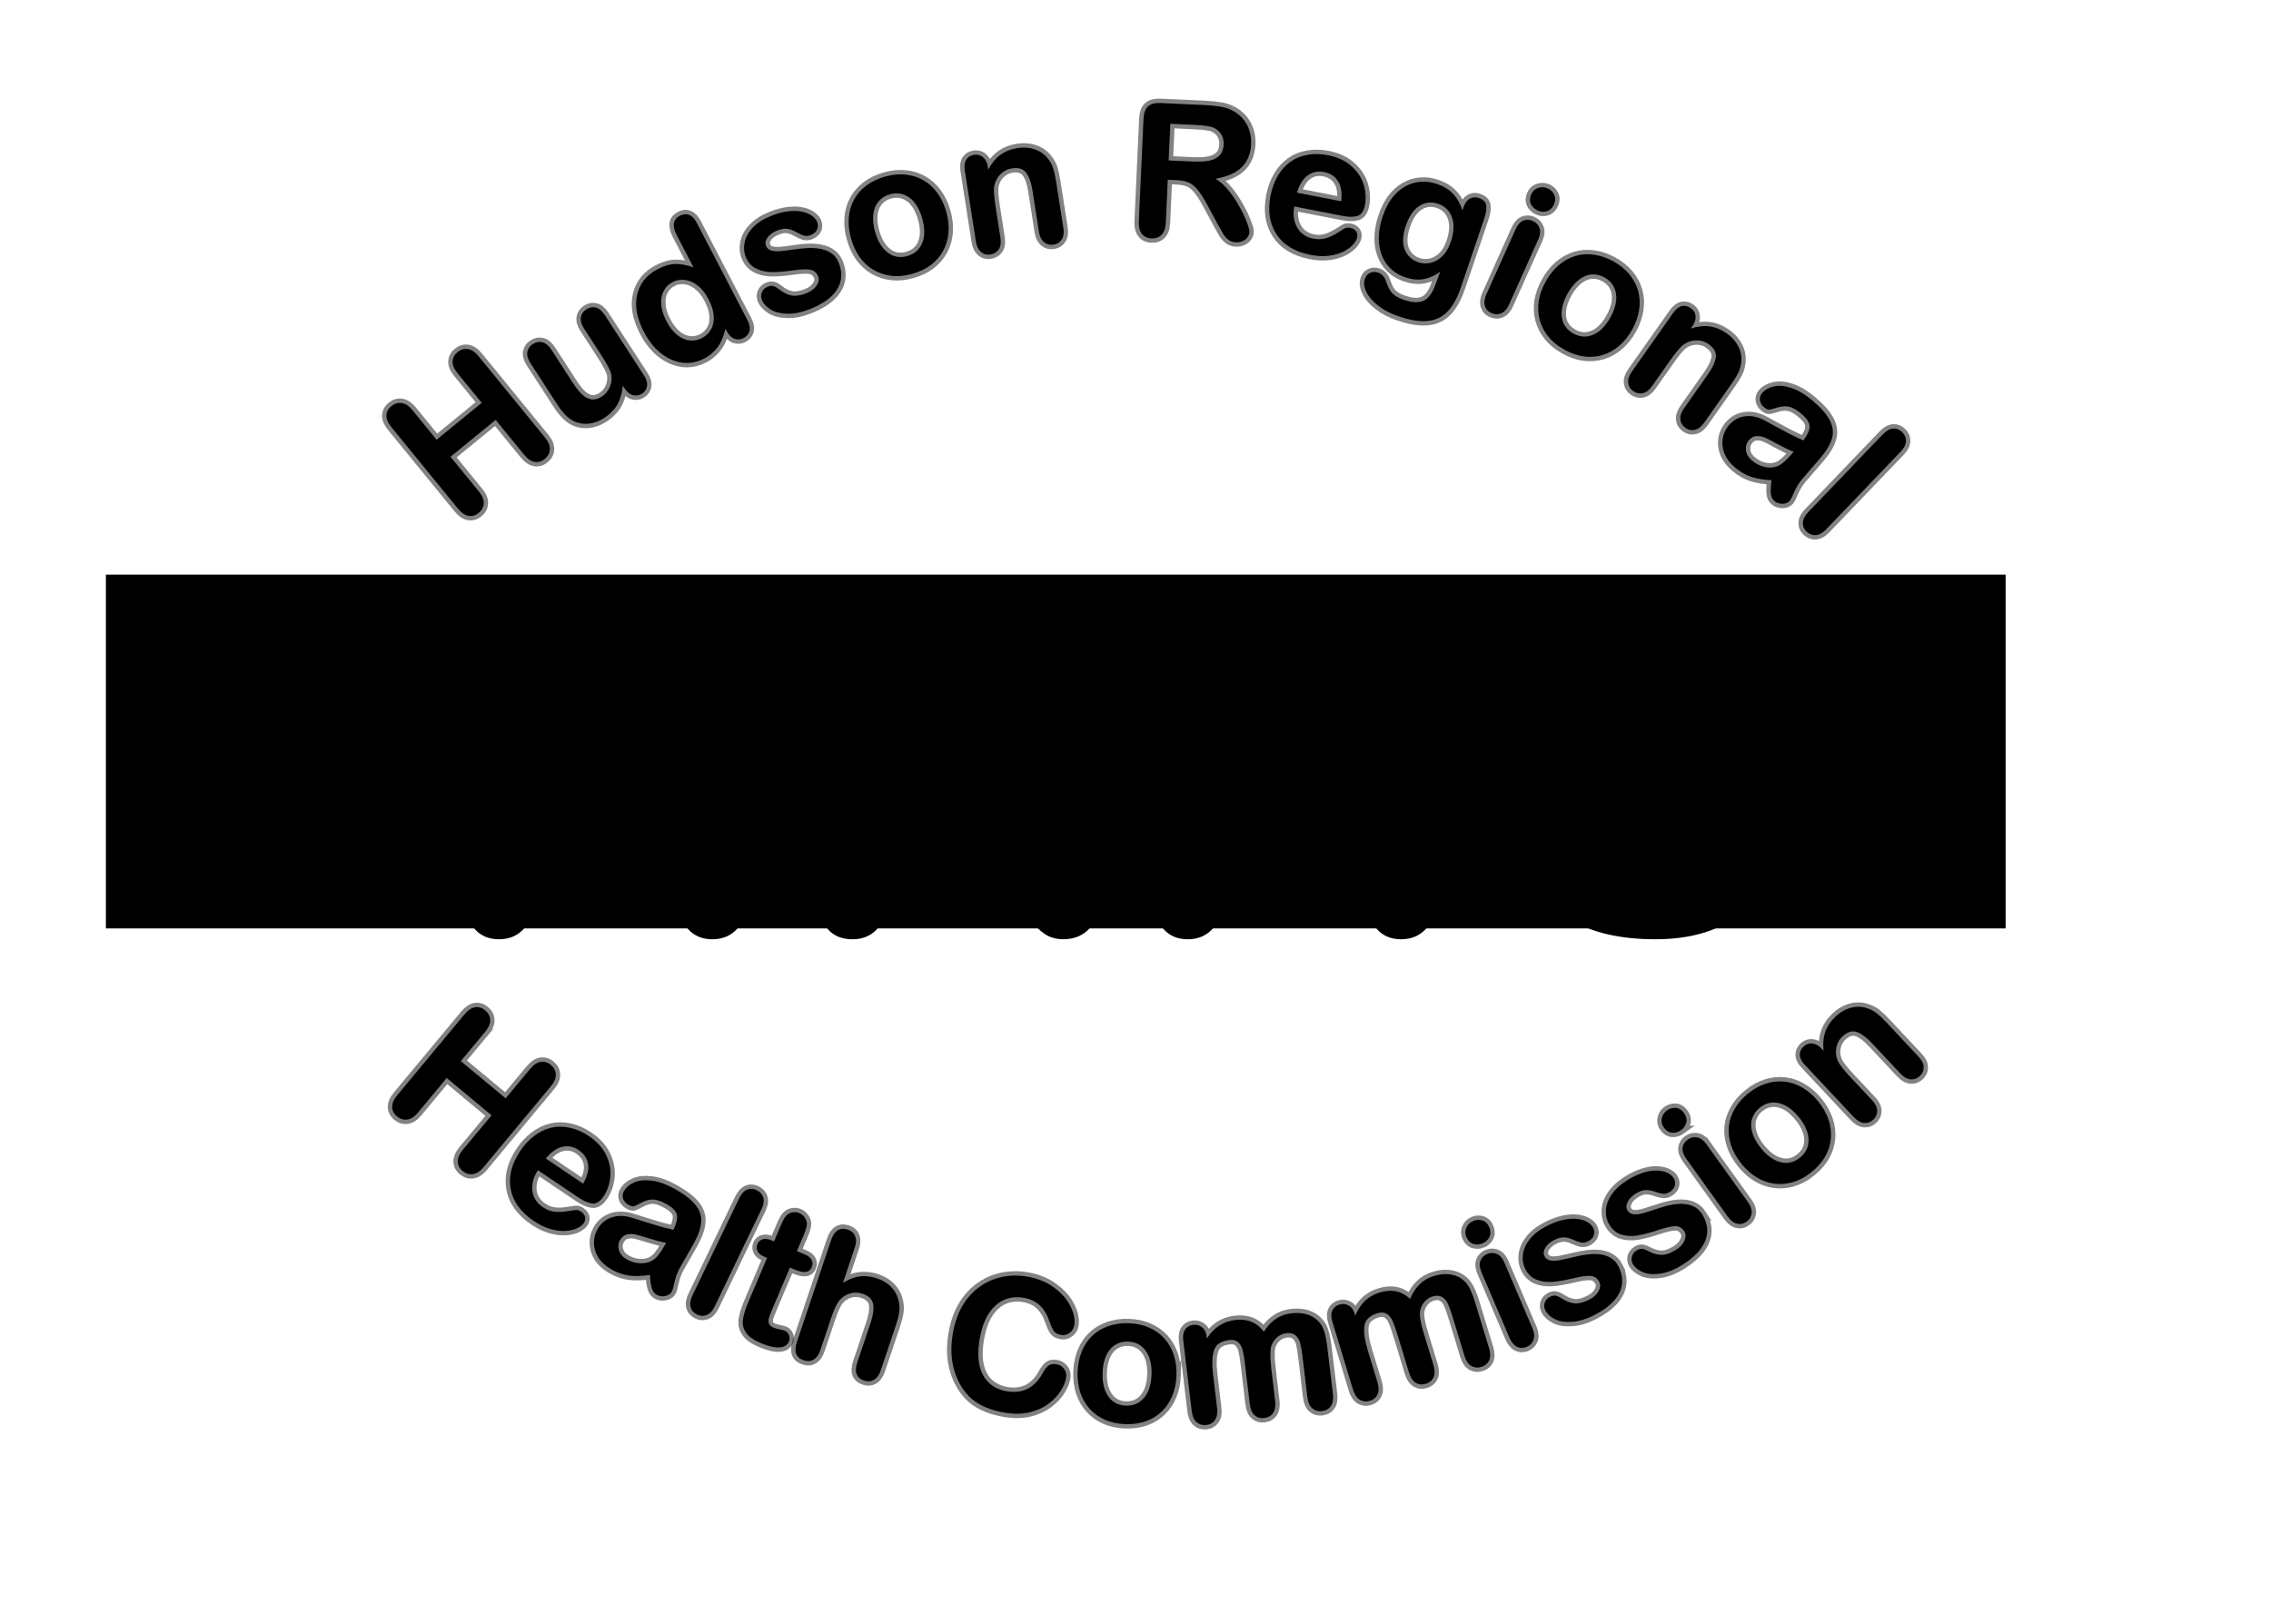 <?xml version="1.0" encoding="UTF-8" standalone="no"?>
<!-- Created with Inkscape (http://www.inkscape.org/) -->

<svg
   xmlns:dc="http://purl.org/dc/elements/1.1/"
   xmlns:cc="http://creativecommons.org/ns#"
   xmlns:rdf="http://www.w3.org/1999/02/22-rdf-syntax-ns#"
   xmlns:svg="http://www.w3.org/2000/svg"
   xmlns="http://www.w3.org/2000/svg"
   xmlns:sodipodi="http://sodipodi.sourceforge.net/DTD/sodipodi-0.dtd"
   xmlns:inkscape="http://www.inkscape.org/namespaces/inkscape"
   version="1.1"
   id="svg815"
   width="260"
   height="186"
   viewBox="0 0 260 186"
   sodipodi:docname="HRHC_Logo.svg"
   inkscape:version="0.92.4 (5da689c313, 2019-01-14)"
   inkscape:export-filename="C:\Users\mmayo\Desktop\hrhc_logo.png"
   inkscape:export-xdpi="96"
   inkscape:export-ydpi="96">
  <defs
     id="defs819" />
  <sodipodi:namedview
     pagecolor="#ffffff"
     bordercolor="#666666"
     borderopacity="1"
     objecttolerance="10"
     gridtolerance="10"
     guidetolerance="10"
     inkscape:pageopacity="0"
     inkscape:pageshadow="2"
     inkscape:window-width="2968"
     inkscape:window-height="1403"
     id="namedview817"
     showgrid="false"
     inkscape:zoom="2.2167733"
     inkscape:cx="156.36501"
     inkscape:cy="92.698203"
     inkscape:window-x="6051"
     inkscape:window-y="397"
     inkscape:window-maximized="0"
     inkscape:current-layer="svg815" />
  <g
     aria-label="Hudson Regional"
     transform="translate(2.514,0.591)"
     style="font-style:normal;font-weight:normal;font-size:40px;line-height:125%;font-family:sans-serif;letter-spacing:0px;word-spacing:0px;fill:#2680c2;fill-opacity:1;stroke:#2680c2;stroke-width:1.002;stroke-linecap:butt;stroke-linejoin:miter;stroke-miterlimit:4;stroke-dasharray:none;stroke-opacity:1"
     id="text5250">
    <path
       d="m 44.7,46.371 2.768,3.388 5.171,-4.224 -2.768,-3.388 q -0.593,-0.726 -0.567,-1.353 0.034,-0.633 0.567,-1.068 0.541,-0.441 1.168,-0.349 0.629,0.078 1.228,0.812 l 7.611,9.318 q 0.6,0.734 0.557,1.374 -0.042,0.64 -0.575,1.075 -0.541,0.441 -1.16,0.342 -0.626,-0.108 -1.219,-0.834 l -3.249,-3.977 -5.171,4.224 3.249,3.977 q 0.6,0.734 0.557,1.374 -0.042,0.64 -0.575,1.075 -0.541,0.441 -1.16,0.342 -0.626,-0.108 -1.219,-0.834 l -7.611,-9.318 q -0.593,-0.726 -0.575,-1.346 0.026,-0.627 0.575,-1.075 0.541,-0.441 1.168,-0.349 0.629,0.078 1.228,0.812 z"
       style="font-style:normal;font-variant:normal;font-weight:normal;font-stretch:normal;font-size:21.333px;font-family:'Arial Rounded MT Bold';-inkscape-font-specification:'Arial Rounded MT Bold, ';fill:#000000;fill-opacity:1;stroke:#000000;stroke-width:1.002;stroke-miterlimit:4;stroke-dasharray:none;stroke-opacity:0.49"
       id="path6095" />
    <path
       d="m 68.985,43.867 -0.198,-0.306 q -0.077,0.82 -0.311,1.493 -0.234,0.673 -0.68,1.211 -0.44,0.546 -1.157,1.011 -0.865,0.561 -1.788,0.65 -0.914,0.084 -1.698,-0.302 -0.939,-0.471 -1.862,-1.896 l -3.065,-4.729 q -0.465,-0.717 -0.368,-1.276 0.091,-0.568 0.624,-0.914 0.542,-0.351 1.106,-0.208 0.564,0.143 1.023,0.851 l 2.476,3.82 q 0.538,0.83 1.046,1.308 0.502,0.469 1.071,0.56 0.571,0.077 1.192,-0.326 0.603,-0.391 0.904,-1.095 0.301,-0.704 0.172,-1.44 -0.128,-0.637 -1.238,-2.35 L 64.352,37.027 q -0.459,-0.708 -0.359,-1.282 0.1,-0.574 0.633,-0.919 0.533,-0.346 1.089,-0.197 0.55,0.14 1.015,0.857 l 4.482,6.914 q 0.442,0.682 0.348,1.227 -0.085,0.539 -0.574,0.857 -0.489,0.317 -1.04,0.177 -0.547,-0.154 -0.961,-0.792 z"
       style="font-style:normal;font-variant:normal;font-weight:normal;font-stretch:normal;font-size:21.333px;font-family:'Arial Rounded MT Bold';-inkscape-font-specification:'Arial Rounded MT Bold, ';fill:#000000;fill-opacity:1;stroke:#000000;stroke-width:1.002;stroke-miterlimit:4;stroke-dasharray:none;stroke-opacity:0.49"
       id="path6097" />
    <path
       d="m 80.672,37.298 -0.13,-0.249 q -0.205,0.847 -0.512,1.476 -0.302,0.615 -0.788,1.103 -0.472,0.492 -1.155,0.848 -0.905,0.471 -1.879,0.497 -0.969,0.011 -1.903,-0.407 -0.934,-0.418 -1.73,-1.225 -0.787,-0.812 -1.369,-1.93 -1.232,-2.365 -0.765,-4.288 0.467,-1.923 2.352,-2.904 1.09,-0.568 2.036,-0.579 0.941,-0.02 2.056,0.386 l -1.939,-3.723 q -0.404,-0.776 -0.306,-1.332 0.107,-0.561 0.68,-0.859 0.573,-0.298 1.07,-0.087 0.502,0.197 0.872,0.908 l 5.792,11.124 q 0.375,0.721 0.23,1.254 -0.145,0.534 -0.672,0.808 -0.517,0.269 -1.052,0.078 -0.53,-0.206 -0.891,-0.899 z m -6.891,-1.121 q 0.534,1.026 1.223,1.583 0.699,0.552 1.445,0.633 0.742,0.072 1.398,-0.27 0.665,-0.346 1.032,-0.972 0.372,-0.64 0.324,-1.52 -0.043,-0.894 -0.601,-1.966 -0.524,-1.007 -1.232,-1.555 -0.703,-0.562 -1.464,-0.647 -0.756,-0.099 -1.422,0.247 -0.693,0.361 -1.031,1.042 -0.343,0.672 -0.263,1.57 0.084,0.884 0.59,1.854 z"
       style="font-style:normal;font-variant:normal;font-weight:normal;font-stretch:normal;font-size:21.333px;font-family:'Arial Rounded MT Bold';-inkscape-font-specification:'Arial Rounded MT Bold, ';fill:#000000;fill-opacity:1;stroke:#000000;stroke-width:1.002;stroke-miterlimit:4;stroke-dasharray:none;stroke-opacity:0.49"
       id="path6099" />
    <path
       d="m 93.503,29.473 q 0.44,1.092 0.223,2.089 -0.22,0.987 -1.101,1.813 -0.874,0.812 -2.363,1.411 -1.42,0.572 -2.61,0.545 -1.19,-0.026 -1.933,-0.479 -0.748,-0.463 -1.012,-1.12 -0.175,-0.435 0.01,-0.869 0.185,-0.434 0.658,-0.624 0.416,-0.167 0.719,-0.054 0.304,0.113 0.655,0.399 0.69,0.542 1.39,0.664 0.71,0.118 1.686,-0.274 0.792,-0.319 1.155,-0.869 0.368,-0.564 0.185,-1.018 -0.28,-0.696 -0.94,-0.801 -0.65,-0.109 -1.975,0.087 -1.499,0.21 -2.506,0.189 -1.002,-0.035 -1.759,-0.437 -0.757,-0.403 -1.115,-1.292 -0.319,-0.792 -0.129,-1.688 0.19,-0.896 0.94,-1.681 0.757,-0.799 2.061,-1.324 1.024,-0.412 1.922,-0.526 0.907,-0.118 1.592,0.022 0.695,0.136 1.15,0.458 0.465,0.318 0.632,0.734 0.183,0.454 -0.01,0.869 -0.183,0.41 -0.743,0.636 -0.406,0.163 -0.789,0.048 -0.374,-0.119 -0.927,-0.435 -0.455,-0.266 -0.954,-0.335 -0.499,-0.069 -1.195,0.212 -0.715,0.288 -1.064,0.788 -0.353,0.49 -0.17,0.944 0.167,0.416 0.624,0.546 0.453,0.121 1.112,0.058 0.659,-0.063 1.795,-0.228 1.348,-0.194 2.288,-0.09 0.95,0.1 1.576,0.511 0.631,0.397 0.923,1.122 z"
       style="font-style:normal;font-variant:normal;font-weight:normal;font-stretch:normal;font-size:21.333px;font-family:'Arial Rounded MT Bold';-inkscape-font-specification:'Arial Rounded MT Bold, ';fill:#000000;fill-opacity:1;stroke:#000000;stroke-width:1.002;stroke-miterlimit:4;stroke-dasharray:none;stroke-opacity:0.49"
       id="path6101" />
    <path
       d="m 105.817,23.647 q 0.348,1.222 0.261,2.363 -0.087,1.14 -0.597,2.087 -0.51,0.947 -1.398,1.633 -0.891,0.676 -2.143,1.032 -1.242,0.354 -2.348,0.235 -1.106,-0.118 -2.048,-0.652 -0.935,-0.546 -1.604,-1.45 -0.662,-0.916 -1.012,-2.149 -0.354,-1.242 -0.267,-2.383 0.087,-1.14 0.59,-2.074 0.503,-0.934 1.404,-1.613 0.898,-0.689 2.12,-1.037 1.242,-0.354 2.368,-0.241 1.126,0.113 2.058,0.649 0.932,0.536 1.594,1.453 0.672,0.914 1.022,2.146 z m -2.745,0.781 q -0.476,-1.673 -1.483,-2.394 -0.997,-0.724 -2.239,-0.37 -0.802,0.228 -1.293,0.823 -0.494,0.585 -0.594,1.49 -0.1,0.906 0.208,1.988 0.305,1.072 0.854,1.782 0.559,0.707 1.282,0.967 0.731,0.247 1.552,0.013 1.242,-0.354 1.709,-1.493 0.473,-1.153 0.003,-2.806 z"
       style="font-style:normal;font-variant:normal;font-weight:normal;font-stretch:normal;font-size:21.333px;font-family:'Arial Rounded MT Bold';-inkscape-font-specification:'Arial Rounded MT Bold, ';fill:#000000;fill-opacity:1;stroke:#000000;stroke-width:1.002;stroke-miterlimit:4;stroke-dasharray:none;stroke-opacity:0.49"
       id="path6103" />
    <path
       d="m 110.572,18.489 0.053,0.34 q 0.588,-1.094 1.392,-1.683 0.813,-0.602 1.955,-0.78 1.111,-0.174 2.062,0.173 0.95,0.347 1.521,1.164 0.358,0.471 0.534,1.055 0.176,0.584 0.321,1.51 l 0.818,5.228 q 0.132,0.844 -0.191,1.337 -0.313,0.492 -0.931,0.588 -0.628,0.098 -1.088,-0.283 -0.46,-0.381 -0.589,-1.205 l -0.733,-4.683 q -0.217,-1.389 -0.723,-2.059 -0.497,-0.681 -1.649,-0.501 -0.751,0.118 -1.298,0.667 -0.548,0.539 -0.714,1.366 -0.108,0.66 0.161,2.379 l 0.551,3.52 q 0.134,0.854 -0.2,1.349 -0.325,0.483 -0.953,0.581 -0.607,0.095 -1.068,-0.286 -0.46,-0.381 -0.589,-1.205 l -1.27,-8.12 q -0.126,-0.803 0.163,-1.249 0.287,-0.456 0.894,-0.551 0.37,-0.058 0.696,0.07 0.326,0.128 0.556,0.451 0.24,0.321 0.319,0.825 z"
       style="font-style:normal;font-variant:normal;font-weight:normal;font-stretch:normal;font-size:21.333px;font-family:'Arial Rounded MT Bold';-inkscape-font-specification:'Arial Rounded MT Bold, ';fill:#000000;fill-opacity:1;stroke:#000000;stroke-width:1.002;stroke-miterlimit:4;stroke-dasharray:none;stroke-opacity:0.49"
       id="path6105" />
    <path
       d="m 132.263,20.042 -1.082,-0.049 -0.224,4.901 q -0.044,0.968 -0.492,1.406 -0.448,0.438 -1.134,0.407 -0.739,-0.034 -1.123,-0.531 -0.384,-0.497 -0.342,-1.423 l 0.537,-11.738 q 0.046,-0.999 0.514,-1.426 0.468,-0.427 1.467,-0.381 l 5.026,0.23 q 1.041,0.048 1.775,0.175 0.735,0.117 1.316,0.415 0.704,0.335 1.23,0.922 0.526,0.587 0.772,1.349 0.258,0.752 0.22,1.585 -0.078,1.707 -1.092,2.682 -1.004,0.976 -2.98,1.313 0.802,0.475 1.512,1.362 0.71,0.888 1.249,1.882 0.549,0.984 0.836,1.78 0.298,0.785 0.284,1.077 -0.014,0.302 -0.225,0.594 -0.201,0.283 -0.541,0.434 -0.341,0.162 -0.778,0.142 -0.52,-0.024 -0.863,-0.29 -0.343,-0.256 -0.586,-0.642 -0.233,-0.386 -0.636,-1.134 l -1.144,-2.117 q -0.614,-1.165 -1.118,-1.782 -0.493,-0.617 -1.024,-0.86 -0.531,-0.243 -1.353,-0.281 z m 2.062,-6.329 -2.851,-0.13 -0.192,4.194 2.768,0.127 q 1.113,0.051 1.882,-0.102 0.769,-0.163 1.185,-0.603 0.427,-0.45 0.464,-1.261 0.029,-0.635 -0.272,-1.128 -0.3,-0.504 -0.862,-0.769 -0.531,-0.254 -2.123,-0.326 z"
       style="font-style:normal;font-variant:normal;font-weight:normal;font-stretch:normal;font-size:21.333px;font-family:'Arial Rounded MT Bold';-inkscape-font-specification:'Arial Rounded MT Bold, ';fill:#000000;fill-opacity:1;stroke:#000000;stroke-width:1.002;stroke-miterlimit:4;stroke-dasharray:none;stroke-opacity:0.49"
       id="path6107" />
    <path
       d="m 151.124,24.117 -5.459,-1.068 q -0.176,0.953 0.05,1.751 0.236,0.8 0.778,1.288 0.552,0.49 1.298,0.636 0.501,0.098 0.932,0.066 0.443,-0.041 0.88,-0.21 0.438,-0.18 0.822,-0.402 0.383,-0.222 1,-0.611 0.251,-0.142 0.649,-0.064 0.429,0.084 0.649,0.371 0.22,0.287 0.136,0.716 -0.074,0.378 -0.47,0.831 -0.394,0.443 -1.09,0.795 -0.683,0.344 -1.653,0.473 -0.96,0.131 -2.135,-0.099 -2.689,-0.526 -3.881,-2.351 -1.193,-1.825 -0.679,-4.453 0.242,-1.237 0.816,-2.218 0.576,-0.991 1.429,-1.61 0.853,-0.619 1.964,-0.815 1.113,-0.207 2.37,0.039 1.636,0.32 2.665,1.243 1.042,0.915 1.41,2.123 0.369,1.208 0.147,2.343 -0.206,1.053 -0.871,1.252 -0.663,0.189 -1.757,-0.025 z m -5.149,-2.652 5.06,0.99 q 0.178,-1.451 -0.359,-2.289 -0.525,-0.846 -1.618,-1.06 -1.043,-0.204 -1.859,0.39 -0.804,0.586 -1.224,1.968 z"
       style="font-style:normal;font-variant:normal;font-weight:normal;font-stretch:normal;font-size:21.333px;font-family:'Arial Rounded MT Bold';-inkscape-font-specification:'Arial Rounded MT Bold, ';fill:#000000;fill-opacity:1;stroke:#000000;stroke-width:1.002;stroke-miterlimit:4;stroke-dasharray:none;stroke-opacity:0.49"
       id="path6109" />
    <path
       d="m 167.396,24.486 -2.652,7.823 q -0.455,1.342 -1.069,2.211 -0.614,0.87 -1.459,1.287 -0.845,0.417 -1.975,0.375 -1.12,-0.039 -2.639,-0.554 -1.391,-0.472 -2.352,-1.238 -0.965,-0.756 -1.346,-1.578 -0.385,-0.812 -0.164,-1.463 0.167,-0.493 0.61,-0.695 0.439,-0.192 0.913,-0.032 0.592,0.201 0.859,0.874 0.127,0.34 0.263,0.683 0.143,0.356 0.356,0.638 0.219,0.294 0.584,0.517 0.361,0.232 0.874,0.406 1.046,0.355 1.718,0.253 0.679,-0.089 1.083,-0.535 0.414,-0.443 0.658,-1.031 0.24,-0.579 0.708,-1.894 -0.916,0.657 -1.889,0.834 -0.963,0.18 -2.087,-0.202 -1.352,-0.458 -2.133,-1.493 -0.772,-1.032 -0.893,-2.459 -0.121,-1.427 0.431,-3.055 0.411,-1.213 1.068,-2.08 0.667,-0.863 1.506,-1.326 0.839,-0.463 1.752,-0.528 0.916,-0.074 1.873,0.25 1.144,0.388 1.832,1.116 0.691,0.718 1.094,1.9 l 0.124,-0.365 q 0.237,-0.7 0.713,-0.968 0.476,-0.268 1.018,-0.084 0.779,0.264 0.862,0.864 0.086,0.59 -0.239,1.547 z m -8.961,0.767 q -0.555,1.638 -0.129,2.717 0.436,1.083 1.57,1.467 0.671,0.227 1.383,0.073 0.726,-0.161 1.345,-0.754 0.622,-0.603 0.974,-1.639 0.559,-1.647 0.14,-2.812 -0.409,-1.162 -1.593,-1.563 -1.154,-0.391 -2.152,0.249 -0.988,0.644 -1.537,2.262 z"
       style="font-style:normal;font-variant:normal;font-weight:normal;font-stretch:normal;font-size:21.333px;font-family:'Arial Rounded MT Bold';-inkscape-font-specification:'Arial Rounded MT Bold, ';fill:#000000;fill-opacity:1;stroke:#000000;stroke-width:1.002;stroke-miterlimit:4;stroke-dasharray:none;stroke-opacity:0.49"
       id="path6111" />
    <path
       d="m 173.62,26.77 -3.362,7.5 q -0.349,0.779 -0.899,1.012 -0.55,0.233 -1.12,-0.023 -0.57,-0.256 -0.748,-0.826 -0.168,-0.566 0.172,-1.327 l 3.328,-7.424 q 0.345,-0.77 0.872,-1.002 0.536,-0.228 1.106,0.028 0.57,0.256 0.766,0.812 0.196,0.556 -0.115,1.25 z m -0.082,-3.256 q -0.542,-0.243 -0.782,-0.75 -0.231,-0.503 0.042,-1.111 0.247,-0.551 0.795,-0.728 0.561,-0.182 1.084,0.052 0.504,0.226 0.749,0.724 0.245,0.498 -0.032,1.116 -0.268,0.599 -0.802,0.771 -0.529,0.162 -1.052,-0.072 z"
       style="font-style:normal;font-variant:normal;font-weight:normal;font-stretch:normal;font-size:21.333px;font-family:'Arial Rounded MT Bold';-inkscape-font-specification:'Arial Rounded MT Bold, ';fill:#000000;fill-opacity:1;stroke:#000000;stroke-width:1.002;stroke-miterlimit:4;stroke-dasharray:none;stroke-opacity:0.49"
       id="path6113" />
    <path
       d="m 184.348,37.145 q -0.617,1.111 -1.484,1.857 -0.867,0.746 -1.897,1.056 -1.03,0.31 -2.143,0.168 -1.108,-0.151 -2.246,-0.783 -1.129,-0.627 -1.828,-1.492 -0.699,-0.865 -0.99,-1.908 -0.276,-1.047 -0.112,-2.159 0.179,-1.116 0.801,-2.236 0.627,-1.129 1.494,-1.875 0.867,-0.746 1.883,-1.052 1.016,-0.306 2.133,-0.15 1.122,0.147 2.233,0.763 1.129,0.627 1.847,1.502 0.717,0.875 0.999,1.913 0.281,1.038 0.103,2.154 -0.17,1.121 -0.792,2.241 z m -2.495,-1.386 q 0.845,-1.521 0.641,-2.742 -0.194,-1.216 -1.324,-1.843 -0.729,-0.405 -1.496,-0.331 -0.763,0.065 -1.473,0.636 -0.71,0.571 -1.256,1.554 -0.541,0.974 -0.654,1.865 -0.104,0.895 0.225,1.59 0.343,0.691 1.09,1.106 1.129,0.627 2.264,0.149 1.149,-0.482 1.984,-1.984 z"
       style="font-style:normal;font-variant:normal;font-weight:normal;font-stretch:normal;font-size:21.333px;font-family:'Arial Rounded MT Bold';-inkscape-font-specification:'Arial Rounded MT Bold, ';fill:#000000;fill-opacity:1;stroke:#000000;stroke-width:1.002;stroke-miterlimit:4;stroke-dasharray:none;stroke-opacity:0.49"
       id="path6115" />
    <path
       d="m 191.245,36.744 -0.198,0.281 q 1.183,-0.377 2.171,-0.242 1.002,0.133 1.948,0.798 0.92,0.648 1.362,1.558 0.442,0.91 0.284,1.894 -0.07,0.588 -0.35,1.13 -0.28,0.542 -0.819,1.308 l -3.047,4.327 q -0.492,0.698 -1.067,0.828 -0.567,0.136 -1.078,-0.224 -0.52,-0.366 -0.585,-0.96 -0.066,-0.594 0.414,-1.275 l 2.729,-3.875 q 0.81,-1.15 0.912,-1.982 0.117,-0.835 -0.837,-1.507 -0.622,-0.438 -1.397,-0.423 -0.769,0.006 -1.463,0.486 -0.536,0.4 -1.538,1.822 l -2.051,2.913 q -0.498,0.707 -1.082,0.831 -0.57,0.121 -1.089,-0.245 -0.502,-0.354 -0.568,-0.948 -0.066,-0.594 0.414,-1.275 l 4.732,-6.72 q 0.468,-0.664 0.985,-0.784 0.523,-0.128 1.026,0.226 0.307,0.216 0.452,0.535 0.145,0.319 0.086,0.71 -0.051,0.398 -0.344,0.815 z"
       style="font-style:normal;font-variant:normal;font-weight:normal;font-stretch:normal;font-size:21.333px;font-family:'Arial Rounded MT Bold';-inkscape-font-specification:'Arial Rounded MT Bold, ';fill:#000000;fill-opacity:1;stroke:#000000;stroke-width:1.002;stroke-miterlimit:4;stroke-dasharray:none;stroke-opacity:0.49"
       id="path6117" />
    <path
       d="m 200.309,54.395 q -1.305,-0.058 -2.306,-0.377 -0.986,-0.32 -1.898,-1.097 -0.833,-0.709 -1.19,-1.575 -0.343,-0.867 -0.204,-1.72 0.139,-0.853 0.699,-1.512 0.756,-0.888 1.853,-1.035 1.097,-0.147 2.262,0.476 0.247,0.128 1.205,0.657 0.959,0.529 1.652,0.887 0.708,0.357 1.559,0.74 0.69,-0.89 0.718,-1.55 0.043,-0.661 -0.916,-1.478 -0.825,-0.702 -1.441,-0.83 -0.608,-0.121 -1.301,0.082 -0.685,0.21 -0.94,0.253 -0.241,0.041 -0.645,-0.303 -0.365,-0.311 -0.439,-0.77 -0.059,-0.461 0.252,-0.826 0.486,-0.571 1.35,-0.766 0.864,-0.195 2.017,0.186 1.154,0.381 2.43,1.468 1.427,1.216 1.954,2.252 0.533,1.029 0.245,2.042 -0.28,1.02 -1.307,2.225 -0.648,0.761 -1.109,1.286 -0.453,0.531 -1.014,1.175 -0.52,0.611 -0.889,1.446 -0.354,0.834 -0.517,1.024 -0.284,0.333 -0.837,0.34 -0.539,0.006 -0.935,-0.331 -0.333,-0.284 -0.395,-0.87 -0.055,-0.594 0.087,-1.5 z m 2.525,-3.254 q -0.624,-0.231 -1.705,-0.809 -1.066,-0.58 -1.496,-0.782 -0.423,-0.21 -0.97,-0.21 -0.54,-0.009 -0.945,0.467 -0.419,0.492 -0.343,1.158 0.082,0.658 0.685,1.172 0.642,0.547 1.418,0.729 0.79,0.181 1.422,-0.047 0.712,-0.242 1.671,-1.368 z"
       style="font-style:normal;font-variant:normal;font-weight:normal;font-stretch:normal;font-size:21.333px;font-family:'Arial Rounded MT Bold';-inkscape-font-specification:'Arial Rounded MT Bold, ';fill:#000000;fill-opacity:1;stroke:#000000;stroke-width:1.002;stroke-miterlimit:4;stroke-dasharray:none;stroke-opacity:0.49"
       id="path6119" />
    <path
       d="m 204.497,58.057 8.536,-8.902 q 0.591,-0.617 1.165,-0.673 0.581,-0.049 1.047,0.398 0.466,0.447 0.449,1.037 -0.01,0.582 -0.608,1.206 l -8.536,8.902 q -0.598,0.624 -1.194,0.659 -0.581,0.034 -1.04,-0.406 -0.451,-0.433 -0.427,-1.03 0.032,-0.59 0.609,-1.192 z"
       style="font-style:normal;font-variant:normal;font-weight:normal;font-stretch:normal;font-size:21.333px;font-family:'Arial Rounded MT Bold';-inkscape-font-specification:'Arial Rounded MT Bold, ';fill:#000000;fill-opacity:1;stroke:#000000;stroke-width:1.002;stroke-miterlimit:4;stroke-dasharray:none;stroke-opacity:0.49"
       id="path6121" />
  </g>
  <path
     style="fill:none;fill-rule:evenodd;stroke:#000000;stroke-width:1.002;stroke-linecap:butt;stroke-linejoin:miter;stroke-opacity:1;stroke-miterlimit:4;stroke-dasharray:none;opacity:0"
     d="m 49.827,60.176 c 0,0 77.032,-76.736 156.429,1.626"
     id="path5255"
     inkscape:connector-curvature="0" />
  <g
     aria-label="Health Commission"
     transform="translate(1.331,-1.626)"
     style="font-style:normal;font-weight:normal;font-size:40px;line-height:125%;font-family:sans-serif;letter-spacing:0px;word-spacing:0px;fill:#000000;fill-opacity:1;stroke:none;stroke-width:1px;stroke-linecap:butt;stroke-linejoin:miter;stroke-opacity:1"
     id="text5277">
    <path
       d="m 54.223,119.758 -2.797,3.364 5.134,4.269 2.797,-3.364 q 0.599,-0.721 1.219,-0.815 0.628,-0.087 1.157,0.352 0.537,0.446 0.565,1.08 0.043,0.632 -0.563,1.361 l -7.692,9.251 q -0.606,0.729 -1.242,0.81 -0.636,0.081 -1.165,-0.359 -0.537,-0.446 -0.557,-1.073 -0.014,-0.635 0.585,-1.356 l 3.283,-3.949 -5.134,-4.269 -3.283,3.949 q -0.606,0.729 -1.242,0.81 -0.636,0.081 -1.165,-0.359 -0.537,-0.446 -0.557,-1.073 -0.014,-0.635 0.585,-1.356 l 7.692,-9.251 q 0.599,-0.721 1.211,-0.822 0.62,-0.094 1.165,0.359 0.537,0.446 0.565,1.08 0.043,0.632 -0.563,1.361 z"
       style="font-style:normal;font-variant:normal;font-weight:normal;font-stretch:normal;font-size:21.333px;font-family:'Arial Rounded MT Bold';-inkscape-font-specification:'Arial Rounded MT Bold, ';fill:#000000;fill-opacity:1;stroke:#000000;stroke-opacity:0.49"
       id="path6053" />
    <path
       d="m 64.864,138.724 -4.613,-3.109 q -0.533,0.809 -0.635,1.632 -0.094,0.829 0.215,1.489 0.317,0.666 0.948,1.091 0.423,0.285 0.833,0.423 0.424,0.135 0.892,0.149 0.474,0.005 0.913,-0.05 0.439,-0.056 1.159,-0.173 0.286,-0.033 0.623,0.194 0.363,0.245 0.453,0.595 0.091,0.35 -0.154,0.713 -0.215,0.32 -0.757,0.583 -0.536,0.254 -1.313,0.308 -0.763,0.051 -1.706,-0.208 -0.935,-0.253 -1.928,-0.923 -2.272,-1.531 -2.659,-3.677 -0.388,-2.146 1.109,-4.366 0.704,-1.045 1.615,-1.725 0.916,-0.689 1.943,-0.926 1.027,-0.237 2.126,0.014 1.105,0.243 2.168,0.959 1.382,0.932 1.971,2.183 0.603,1.248 0.473,2.504 -0.131,1.256 -0.777,2.215 -0.6,0.89 -1.29,0.814 -0.684,-0.084 -1.609,-0.707 z m -3.71,-4.448 4.276,2.882 q 0.729,-1.268 0.56,-2.248 -0.154,-0.983 -1.078,-1.606 -0.881,-0.594 -1.865,-0.365 -0.969,0.226 -1.893,1.337 z"
       style="font-style:normal;font-variant:normal;font-weight:normal;font-stretch:normal;font-size:21.333px;font-family:'Arial Rounded MT Bold';-inkscape-font-specification:'Arial Rounded MT Bold, ';fill:#000000;fill-opacity:1;stroke:#000000;stroke-opacity:0.49"
       id="path6055" />
    <path
       d="m 73.085,147.613 q -1.292,0.196 -2.335,0.076 -1.03,-0.123 -2.075,-0.709 -0.954,-0.535 -1.472,-1.315 -0.504,-0.784 -0.533,-1.648 -0.029,-0.864 0.393,-1.618 0.57,-1.018 1.618,-1.374 1.047,-0.356 2.312,0.03 0.267,0.078 1.31,0.412 1.043,0.334 1.793,0.551 0.764,0.213 1.673,0.424 0.505,-1.007 0.405,-1.66 -0.086,-0.657 -1.185,-1.273 -0.945,-0.53 -1.574,-0.536 -0.62,-0.001 -1.261,0.332 -0.632,0.339 -0.874,0.43 -0.228,0.087 -0.691,-0.173 -0.418,-0.234 -0.579,-0.671 -0.147,-0.441 0.087,-0.859 0.367,-0.654 1.176,-1.012 0.81,-0.358 2.015,-0.208 1.205,0.15 2.668,0.97 1.636,0.917 2.353,1.832 0.722,0.906 0.635,1.956 -0.078,1.055 -0.852,2.436 -0.489,0.872 -0.839,1.476 -0.341,0.609 -0.768,1.349 -0.392,0.7 -0.593,1.59 -0.186,0.887 -0.309,1.105 -0.214,0.382 -0.756,0.496 -0.528,0.11 -0.982,-0.144 -0.382,-0.214 -0.556,-0.777 -0.169,-0.572 -0.205,-1.488 z m 1.848,-3.681 q -0.657,-0.106 -1.83,-0.464 -1.158,-0.362 -1.619,-0.477 -0.456,-0.124 -0.992,-0.019 -0.532,0.096 -0.837,0.641 -0.316,0.563 -0.113,1.203 0.208,0.63 0.899,1.017 0.736,0.412 1.532,0.441 0.81,0.024 1.386,-0.322 0.652,-0.375 1.375,-1.665 z"
       style="font-style:normal;font-variant:normal;font-weight:normal;font-stretch:normal;font-size:21.333px;font-family:'Arial Rounded MT Bold';-inkscape-font-specification:'Arial Rounded MT Bold, ';fill:#000000;fill-opacity:1;stroke:#000000;stroke-opacity:0.49"
       id="path6057" />
    <path
       d="m 77.939,149.969 5.347,-11.114 q 0.37,-0.77 0.898,-1.001 0.537,-0.227 1.119,0.053 0.582,0.28 0.749,0.846 0.172,0.556 -0.203,1.336 l -5.347,11.114 q -0.375,0.779 -0.931,0.997 -0.542,0.213 -1.114,-0.062 -0.563,-0.271 -0.726,-0.846 -0.153,-0.571 0.208,-1.322 z"
       style="font-style:normal;font-variant:normal;font-weight:normal;font-stretch:normal;font-size:21.333px;font-family:'Arial Rounded MT Bold';-inkscape-font-specification:'Arial Rounded MT Bold, ';fill:#000000;fill-opacity:1;stroke:#000000;stroke-opacity:0.49"
       id="path6059" />
    <path
       d="m 86.999,143.647 0.288,0.122 0.667,-1.573 q 0.268,-0.633 0.448,-0.976 0.193,-0.348 0.456,-0.542 0.267,-0.203 0.624,-0.244 0.361,-0.051 0.716,0.1 0.499,0.211 0.743,0.756 0.163,0.363 0.075,0.756 -0.074,0.387 -0.354,1.049 l -0.756,1.784 0.959,0.407 q 0.556,0.236 0.73,0.626 0.187,0.385 0.013,0.797 -0.224,0.527 -0.735,0.559 -0.502,0.036 -1.279,-0.293 l -0.489,-0.207 -2.042,4.814 q -0.26,0.614 -0.364,0.966 -0.09,0.346 0.002,0.635 0.106,0.283 0.528,0.462 0.23,0.098 0.656,0.188 0.43,0.08 0.65,0.174 0.316,0.134 0.456,0.499 0.153,0.359 -0.005,0.733 -0.268,0.633 -1.101,0.676 -0.833,0.043 -2.127,-0.506 -1.228,-0.521 -1.686,-1.201 -0.458,-0.681 -0.35,-1.495 0.117,-0.81 0.634,-2.028 l 2.131,-5.025 -0.345,-0.146 q -0.566,-0.24 -0.749,-0.635 -0.183,-0.395 -0.009,-0.807 0.175,-0.412 0.592,-0.541 0.43,-0.134 1.025,0.118 z"
       style="font-style:normal;font-variant:normal;font-weight:normal;font-stretch:normal;font-size:21.333px;font-family:'Arial Rounded MT Bold';-inkscape-font-specification:'Arial Rounded MT Bold, ';fill:#000000;fill-opacity:1;stroke:#000000;stroke-opacity:0.49"
       id="path6061" />
    <path
       d="m 96.523,144.508 -1.344,3.999 q 0.713,-0.42 1.313,-0.603 0.61,-0.18 1.259,-0.148 0.652,0.021 1.333,0.25 1.027,0.345 1.671,1.045 0.654,0.703 0.829,1.685 0.124,0.58 0.02,1.216 -0.1,0.626 -0.362,1.406 l -1.735,5.164 q -0.272,0.81 -0.787,1.098 -0.505,0.292 -1.117,0.086 -1.333,-0.448 -0.782,-2.087 l 1.53,-4.552 q 0.435,-1.294 0.282,-2.114 -0.149,-0.83 -1.226,-1.192 -0.721,-0.242 -1.443,-0.023 -0.709,0.212 -1.234,0.827 -0.42,0.529 -0.937,2.07 l -1.198,3.565 q -0.269,0.8 -0.777,1.102 -0.495,0.295 -1.137,0.08 -1.333,-0.448 -0.782,-2.087 l 3.929,-11.691 q 0.275,-0.82 0.757,-1.108 0.495,-0.295 1.127,-0.083 0.642,0.216 0.858,0.75 0.226,0.537 -0.046,1.347 z"
       style="font-style:normal;font-variant:normal;font-weight:normal;font-stretch:normal;font-size:21.333px;font-family:'Arial Rounded MT Bold';-inkscape-font-specification:'Arial Rounded MT Bold, ';fill:#000000;fill-opacity:1;stroke:#000000;stroke-opacity:0.49"
       id="path6063" />
    <path
       d="m 120.727,159.373 q -0.117,0.72 -0.614,1.504 -0.485,0.776 -1.378,1.465 -0.891,0.678 -2.155,0.99 -1.264,0.312 -2.837,0.056 -1.193,-0.194 -2.133,-0.578 -0.94,-0.385 -1.665,-0.988 -0.713,-0.612 -1.255,-1.502 -0.481,-0.806 -0.761,-1.749 -0.278,-0.953 -0.332,-1.985 -0.044,-1.031 0.138,-2.151 0.295,-1.82 1.054,-3.174 0.768,-1.353 1.921,-2.21 1.154,-0.868 2.567,-1.187 1.413,-0.319 2.914,-0.076 1.83,0.297 3.141,1.259 1.311,0.962 1.896,2.165 0.587,1.193 0.432,2.149 -0.085,0.524 -0.52,0.865 -0.435,0.341 -0.96,0.256 -0.586,-0.095 -0.839,-0.421 -0.243,-0.324 -0.493,-1.061 -0.414,-1.218 -1.137,-1.905 -0.712,-0.685 -1.894,-0.877 -1.882,-0.305 -3.234,0.942 -1.343,1.249 -1.77,3.881 -0.285,1.758 0.018,3.011 0.305,1.242 1.116,1.965 0.811,0.723 2.025,0.92 1.316,0.214 2.326,-0.287 1.022,-0.509 1.69,-1.699 0.292,-0.565 0.64,-0.888 0.35,-0.334 0.987,-0.23 0.545,0.088 0.874,0.532 0.329,0.444 0.237,1.009 z"
       style="font-style:normal;font-variant:normal;font-weight:normal;font-stretch:normal;font-size:21.333px;font-family:'Arial Rounded MT Bold';-inkscape-font-specification:'Arial Rounded MT Bold, ';fill:#000000;fill-opacity:1;stroke:#000000;stroke-opacity:0.49"
       id="path6065" />
    <path
       d="m 133.361,159.09 q -0.039,1.27 -0.468,2.33 -0.429,1.06 -1.202,1.807 -0.773,0.747 -1.828,1.132 -1.054,0.374 -2.355,0.334 -1.291,-0.04 -2.309,-0.488 -1.018,-0.448 -1.754,-1.242 -0.725,-0.804 -1.089,-1.868 -0.352,-1.074 -0.313,-2.355 0.04,-1.291 0.469,-2.351 0.429,-1.06 1.192,-1.797 0.763,-0.737 1.827,-1.111 1.064,-0.384 2.335,-0.345 1.291,0.04 2.33,0.489 1.039,0.449 1.764,1.243 0.726,0.794 1.078,1.868 0.363,1.074 0.323,2.355 z m -2.853,-0.088 q 0.054,-1.739 -0.687,-2.731 -0.73,-0.992 -2.021,-1.032 -0.833,-0.026 -1.482,0.392 -0.648,0.407 -1.018,1.24 -0.37,0.833 -0.404,1.957 -0.035,1.114 0.273,1.957 0.318,0.844 0.929,1.311 0.622,0.457 1.475,0.483 1.291,0.04 2.081,-0.905 0.801,-0.955 0.854,-2.673 z"
       style="font-style:normal;font-variant:normal;font-weight:normal;font-stretch:normal;font-size:21.333px;font-family:'Arial Rounded MT Bold';-inkscape-font-specification:'Arial Rounded MT Bold, ';fill:#000000;fill-opacity:1;stroke:#000000;stroke-opacity:0.49"
       id="path6067" />
    <path
       d="m 144.208,158.285 0.45,3.754 q 0.107,0.889 -0.243,1.383 -0.35,0.493 -1.012,0.572 -0.641,0.077 -1.098,-0.319 -0.446,-0.398 -0.553,-1.287 l -0.539,-4.499 q -0.128,-1.065 -0.271,-1.646 -0.143,-0.581 -0.508,-0.915 -0.366,-0.344 -1.059,-0.261 -1.386,0.166 -1.717,1.171 -0.32,1.004 -0.107,2.783 l 0.458,3.816 q 0.105,0.879 -0.243,1.383 -0.34,0.492 -0.991,0.57 -0.641,0.077 -1.108,-0.318 -0.458,-0.407 -0.563,-1.286 l -0.969,-8.078 q -0.096,-0.796 0.217,-1.253 0.323,-0.458 0.923,-0.53 0.579,-0.069 1.009,0.278 0.439,0.336 0.521,1.018 l 0.032,0.269 q 0.629,-0.967 1.417,-1.481 0.788,-0.514 1.812,-0.637 1.065,-0.128 1.881,0.205 0.816,0.332 1.416,1.131 0.609,-0.954 1.377,-1.466 0.766,-0.522 1.759,-0.641 1.158,-0.139 2.051,0.216 0.892,0.355 1.408,1.153 0.454,0.722 0.651,2.366 l 0.661,5.513 q 0.107,0.889 -0.243,1.383 -0.35,0.493 -1.012,0.572 -0.641,0.077 -1.108,-0.318 -0.458,-0.407 -0.563,-1.286 l -0.569,-4.747 q -0.109,-0.91 -0.258,-1.448 -0.138,-0.539 -0.524,-0.871 -0.386,-0.331 -1.079,-0.248 -0.558,0.067 -1.026,0.459 -0.457,0.39 -0.669,0.982 -0.225,0.751 -0.008,2.561 z"
       style="font-style:normal;font-variant:normal;font-weight:normal;font-stretch:normal;font-size:21.333px;font-family:'Arial Rounded MT Bold';-inkscape-font-specification:'Arial Rounded MT Bold, ';fill:#000000;fill-opacity:1;stroke:#000000;stroke-opacity:0.49"
       id="path6069" />
    <path
       d="m 161.681,154.319 1.101,3.617 q 0.261,0.857 0.003,1.404 -0.258,0.547 -0.896,0.741 -0.618,0.188 -1.137,-0.122 -0.509,-0.313 -0.77,-1.17 l -1.32,-4.335 q -0.312,-1.026 -0.555,-1.573 -0.243,-0.547 -0.661,-0.811 -0.421,-0.275 -1.089,-0.071 -1.335,0.407 -1.485,1.454 -0.139,1.044 0.382,2.758 l 1.119,3.677 q 0.258,0.847 0.003,1.404 -0.248,0.544 -0.876,0.735 -0.618,0.188 -1.147,-0.119 -0.522,-0.32 -0.78,-1.167 l -2.369,-7.783 q -0.234,-0.767 -0.006,-1.272 0.237,-0.508 0.815,-0.684 0.558,-0.17 1.042,0.097 0.491,0.253 0.691,0.911 l 0.079,0.259 q 0.45,-1.062 1.135,-1.707 0.686,-0.644 1.672,-0.945 1.026,-0.312 1.888,-0.128 0.862,0.184 1.592,0.866 0.433,-1.046 1.099,-1.685 0.663,-0.648 1.619,-0.939 1.116,-0.34 2.057,-0.147 0.941,0.193 1.588,0.889 0.573,0.631 1.056,2.216 l 1.617,5.311 q 0.261,0.857 0.003,1.404 -0.258,0.547 -0.896,0.741 -0.618,0.188 -1.147,-0.119 -0.522,-0.32 -0.78,-1.167 l -1.393,-4.574 q -0.267,-0.877 -0.507,-1.381 -0.231,-0.507 -0.669,-0.766 -0.438,-0.259 -1.106,-0.055 -0.538,0.164 -0.929,0.631 -0.381,0.465 -0.486,1.085 -0.09,0.779 0.441,2.522 z"
       style="font-style:normal;font-variant:normal;font-weight:normal;font-stretch:normal;font-size:21.333px;font-family:'Arial Rounded MT Bold';-inkscape-font-specification:'Arial Rounded MT Bold, ';fill:#000000;fill-opacity:1;stroke:#000000;stroke-opacity:0.49"
       id="path6071" />
    <path
       d="m 170.871,146.133 3.233,7.556 q 0.336,0.785 0.135,1.347 -0.201,0.562 -0.776,0.808 -0.575,0.246 -1.115,-0.01 -0.531,-0.26 -0.858,-1.026 l -3.2,-7.479 q -0.332,-0.776 -0.146,-1.32 0.196,-0.548 0.771,-0.794 0.575,-0.246 1.116,-0.013 0.542,0.233 0.841,0.932 z m -2.448,-2.147 q -0.546,0.234 -1.082,0.066 -0.526,-0.171 -0.789,-0.784 -0.238,-0.555 0.003,-1.078 0.247,-0.536 0.773,-0.761 0.508,-0.217 1.04,-0.06 0.532,0.158 0.798,0.78 0.258,0.603 0.023,1.112 -0.24,0.499 -0.766,0.724 z"
       style="font-style:normal;font-variant:normal;font-weight:normal;font-stretch:normal;font-size:21.333px;font-family:'Arial Rounded MT Bold';-inkscape-font-specification:'Arial Rounded MT Bold, ';fill:#000000;fill-opacity:1;stroke:#000000;stroke-opacity:0.49"
       id="path6073" />
    <path
       d="m 183.952,146.609 q 0.538,1.047 0.415,2.059 -0.128,1.003 -0.928,1.907 -0.796,0.89 -2.222,1.623 -1.362,0.7 -2.549,0.784 -1.187,0.084 -1.969,-0.299 -0.787,-0.392 -1.111,-1.021 -0.214,-0.417 -0.07,-0.866 0.144,-0.449 0.598,-0.682 0.398,-0.205 0.711,-0.12 0.313,0.085 0.689,0.337 0.737,0.476 1.446,0.533 0.718,0.052 1.654,-0.429 0.76,-0.391 1.07,-0.972 0.315,-0.595 0.091,-1.031 -0.343,-0.667 -1.01,-0.711 -0.657,-0.048 -1.958,0.269 -1.473,0.348 -2.478,0.42 -1.001,0.058 -1.792,-0.273 -0.791,-0.331 -1.23,-1.183 -0.391,-0.76 -0.285,-1.669 0.106,-0.91 0.781,-1.761 0.68,-0.865 1.93,-1.508 0.982,-0.505 1.865,-0.702 0.892,-0.201 1.587,-0.125 0.704,0.071 1.187,0.35 0.492,0.274 0.697,0.672 0.224,0.435 0.07,0.866 -0.144,0.426 -0.681,0.702 -0.389,0.2 -0.781,0.121 -0.383,-0.084 -0.964,-0.348 -0.478,-0.223 -0.981,-0.245 -0.503,-0.022 -1.17,0.321 -0.685,0.353 -0.987,0.883 -0.306,0.521 -0.082,0.956 0.205,0.398 0.672,0.486 0.462,0.079 1.113,-0.045 0.651,-0.124 1.766,-0.393 1.324,-0.318 2.27,-0.301 0.955,0.012 1.616,0.363 0.665,0.337 1.023,1.032 z"
       style="font-style:normal;font-variant:normal;font-weight:normal;font-stretch:normal;font-size:21.333px;font-family:'Arial Rounded MT Bold';-inkscape-font-specification:'Arial Rounded MT Bold, ';fill:#000000;fill-opacity:1;stroke:#000000;stroke-opacity:0.49"
       id="path6075" />
    <path
       d="m 193.531,140.64 q 0.628,0.996 0.593,2.015 -0.04,1.01 -0.759,1.98 -0.715,0.956 -2.072,1.811 -1.295,0.816 -2.471,1.003 -1.175,0.187 -1.988,-0.126 -0.818,-0.322 -1.196,-0.921 -0.25,-0.397 -0.146,-0.856 0.104,-0.46 0.536,-0.732 0.379,-0.239 0.698,-0.181 0.319,0.057 0.715,0.276 0.776,0.41 1.487,0.405 0.72,-0.01 1.61,-0.571 0.723,-0.455 0.981,-1.061 0.262,-0.62 5.2e-4,-1.035 -0.4,-0.634 -1.068,-0.62 -0.659,0.009 -1.927,0.439 -1.437,0.475 -2.432,0.634 -0.992,0.145 -1.809,-0.116 -0.817,-0.261 -1.328,-1.072 -0.455,-0.723 -0.429,-1.638 0.026,-0.915 0.625,-1.822 0.602,-0.921 1.791,-1.671 0.934,-0.589 1.797,-0.861 0.871,-0.278 1.57,-0.263 0.708,0.009 1.213,0.245 0.514,0.23 0.753,0.609 0.261,0.414 0.146,0.856 -0.107,0.437 -0.618,0.759 -0.37,0.233 -0.768,0.188 -0.389,-0.05 -0.99,-0.262 -0.495,-0.18 -0.999,-0.159 -0.503,0.022 -1.138,0.422 -0.652,0.411 -0.906,0.965 -0.26,0.545 0.001,0.96 0.239,0.379 0.712,0.426 0.467,0.038 1.105,-0.142 0.638,-0.18 1.725,-0.545 1.291,-0.432 2.235,-0.498 0.953,-0.071 1.642,0.221 0.692,0.278 1.109,0.939 z"
       style="font-style:normal;font-variant:normal;font-weight:normal;font-stretch:normal;font-size:21.333px;font-family:'Arial Rounded MT Bold';-inkscape-font-specification:'Arial Rounded MT Bold, ';fill:#000000;fill-opacity:1;stroke:#000000;stroke-opacity:0.49"
       id="path6077" />
    <path
       d="m 193.994,132.591 4.791,6.678 q 0.498,0.694 0.423,1.286 -0.075,0.592 -0.583,0.957 -0.508,0.364 -1.091,0.231 -0.574,-0.139 -1.06,-0.816 l -4.742,-6.611 q -0.492,-0.686 -0.428,-1.257 0.073,-0.578 0.581,-0.942 0.508,-0.364 1.087,-0.254 0.579,0.11 1.022,0.728 z m -2.855,-1.567 q -0.482,0.346 -1.042,0.299 -0.551,-0.053 -0.94,-0.595 -0.352,-0.491 -0.23,-1.053 0.125,-0.577 0.59,-0.911 0.449,-0.322 1.002,-0.283 0.553,0.039 0.948,0.589 0.383,0.533 0.263,1.081 -0.126,0.539 -0.592,0.873 z"
       style="font-style:normal;font-variant:normal;font-weight:normal;font-stretch:normal;font-size:21.333px;font-family:'Arial Rounded MT Bold';-inkscape-font-specification:'Arial Rounded MT Bold, ';fill:#000000;fill-opacity:1;stroke:#000000;stroke-opacity:0.49"
       id="path6079" />
    <path
       d="m 206.845,127.762 q 0.8,0.988 1.167,2.071 0.367,1.083 0.27,2.154 -0.098,1.071 -0.645,2.05 -0.554,0.971 -1.566,1.79 -1.004,0.813 -2.068,1.138 -1.064,0.325 -2.14,0.204 -1.075,-0.135 -2.044,-0.704 -0.968,-0.583 -1.774,-1.579 -0.813,-1.004 -1.18,-2.087 -0.367,-1.083 -0.271,-2.139 0.096,-1.056 0.658,-2.034 0.556,-0.986 1.543,-1.785 1.004,-0.813 2.084,-1.151 1.08,-0.338 2.148,-0.211 1.068,0.127 2.036,0.71 0.976,0.577 1.782,1.573 z m -2.218,1.796 q -1.095,-1.352 -2.303,-1.62 -1.201,-0.274 -2.204,0.538 -0.648,0.524 -0.866,1.264 -0.225,0.732 0.039,1.604 0.264,0.872 0.972,1.746 0.701,0.866 1.485,1.304 0.792,0.431 1.559,0.386 0.769,-0.06 1.433,-0.597 1.004,-0.813 0.985,-2.044 -0.017,-1.246 -1.098,-2.582 z"
       style="font-style:normal;font-variant:normal;font-weight:normal;font-stretch:normal;font-size:21.333px;font-family:'Arial Rounded MT Bold';-inkscape-font-specification:'Arial Rounded MT Bold, ';fill:#000000;fill-opacity:1;stroke:#000000;stroke-opacity:0.49"
       id="path6081" />
    <path
       d="m 207.209,121.689 0.235,0.251 q -0.129,-1.235 0.204,-2.175 0.333,-0.955 1.177,-1.745 0.821,-0.769 1.802,-1.017 0.981,-0.248 1.913,0.107 0.561,0.188 1.035,0.572 0.474,0.384 1.115,1.068 l 3.618,3.862 q 0.584,0.623 0.594,1.213 0.018,0.583 -0.438,1.01 -0.464,0.434 -1.059,0.378 -0.595,-0.056 -1.165,-0.664 l -3.24,-3.459 q -0.961,-1.026 -1.756,-1.295 -0.794,-0.284 -1.645,0.514 -0.555,0.52 -0.698,1.282 -0.15,0.754 0.179,1.531 0.282,0.606 1.472,1.876 l 2.436,2.6 q 0.591,0.631 0.594,1.228 0.003,0.582 -0.461,1.017 -0.449,0.42 -1.044,0.364 -0.595,-0.056 -1.165,-0.664 l -5.619,-5.998 q -0.556,-0.593 -0.568,-1.124 -0.019,-0.539 0.429,-0.959 0.274,-0.256 0.615,-0.334 0.342,-0.077 0.713,0.06 0.379,0.13 0.728,0.503 z"
       style="font-style:normal;font-variant:normal;font-weight:normal;font-stretch:normal;font-size:21.333px;font-family:'Arial Rounded MT Bold';-inkscape-font-specification:'Arial Rounded MT Bold, ';fill:#000000;fill-opacity:1;stroke:#000000;stroke-opacity:0.49"
       id="path6083" />
  </g>
  <path
     style="fill:none;fill-rule:evenodd;stroke:#000000;stroke-width:1px;stroke-linecap:butt;stroke-linejoin:miter;stroke-opacity:1;opacity:0"
     d="m 41.99,127.006 c 0,0 88.121,88.417 180.234,-6.358"
     id="path5287"
     inkscape:connector-curvature="0" />
  <flowRoot
     xml:space="preserve"
     id="flowRoot5295"
     style="font-style:normal;font-weight:normal;font-size:40px;line-height:125%;font-family:sans-serif;letter-spacing:0px;word-spacing:0px;fill:#000000;fill-opacity:1;stroke:none;stroke-width:1px;stroke-linecap:butt;stroke-linejoin:miter;stroke-opacity:1"><flowRegion
       id="flowRegion5297"><rect
         id="rect5299"
         width="217.493"
         height="40.512"
         x="12.124"
         y="65.795" /></flowRegion><flowPara
       id="flowPara5301">HRHC</flowPara></flowRoot>  <g
     aria-label="HRHC"
     style="font-style:normal;font-weight:normal;font-size:40px;line-height:125%;font-family:sans-serif;letter-spacing:0px;word-spacing:0px;fill:#000000;fill-opacity:1;stroke:none;stroke-width:1px;stroke-linecap:butt;stroke-linejoin:miter;stroke-opacity:1"
     id="text5305">
    <path
       d="M 61.041,72.758 V 83.695 H 77.733 V 72.758 q 0,-2.344 1.042,-3.516 1.068,-1.172 2.786,-1.172 1.745,0 2.812,1.172 1.094,1.146 1.094,3.516 v 30.078 q 0,2.37 -1.094,3.542 -1.094,1.172 -2.812,1.172 -1.745,0 -2.786,-1.172 -1.042,-1.198 -1.042,-3.542 V 89.997 H 61.041 v 12.839 q 0,2.37 -1.094,3.542 -1.094,1.172 -2.812,1.172 -1.745,0 -2.786,-1.172 -1.042,-1.198 -1.042,-3.542 V 72.758 q 0,-2.344 1.016,-3.516 1.042,-1.172 2.812,-1.172 1.745,0 2.812,1.172 1.094,1.146 1.094,3.516 z"
       style="font-style:normal;font-variant:normal;font-weight:normal;font-stretch:normal;font-size:53.333px;font-family:'Arial Rounded MT Bold';-inkscape-font-specification:'Arial Rounded MT Bold, ';fill:#000000;fill-opacity:1"
       id="path6086" />
    <path
       d="m 104.166,90.57 h -2.708 v 12.266 q 0,2.422 -1.068,3.568 -1.068,1.146 -2.786,1.146 -1.849,0 -2.865,-1.198 -1.016,-1.198 -1.016,-3.516 V 73.461 q 0,-2.5 1.12,-3.62 1.12,-1.12 3.62,-1.12 h 12.578 q 2.604,0 4.453,0.234 1.849,0.208 3.333,0.885 1.797,0.755 3.177,2.161 1.38,1.406 2.083,3.281 0.729,1.849 0.729,3.932 0,4.271 -2.422,6.823 -2.396,2.552 -7.292,3.62 2.057,1.094 3.932,3.229 1.875,2.135 3.333,4.557 1.484,2.396 2.292,4.349 0.833,1.927 0.833,2.656 0,0.755 -0.495,1.51 -0.469,0.729 -1.302,1.146 -0.833,0.443 -1.927,0.443 -1.302,0 -2.188,-0.625 -0.885,-0.599 -1.536,-1.536 -0.625,-0.938 -1.719,-2.76 l -3.099,-5.156 q -1.667,-2.839 -2.995,-4.323 -1.302,-1.484 -2.656,-2.031 -1.354,-0.547 -3.411,-0.547 z m 4.427,-16.042 h -7.135 v 10.495 h 6.927 q 2.786,0 4.688,-0.469 1.901,-0.495 2.891,-1.641 1.016,-1.172 1.016,-3.203 0,-1.589 -0.807,-2.786 -0.807,-1.224 -2.24,-1.823 -1.354,-0.573 -5.339,-0.573 z"
       style="font-style:normal;font-variant:normal;font-weight:normal;font-stretch:normal;font-size:53.333px;font-family:'Arial Rounded MT Bold';-inkscape-font-specification:'Arial Rounded MT Bold, ';fill:#000000;fill-opacity:1"
       id="path6088" />
    <path
       d="m 139.895,72.758 v 10.937 h 16.693 V 72.758 q 0,-2.344 1.042,-3.516 1.068,-1.172 2.786,-1.172 1.745,0 2.812,1.172 1.094,1.146 1.094,3.516 v 30.078 q 0,2.37 -1.094,3.542 -1.094,1.172 -2.812,1.172 -1.745,0 -2.786,-1.172 -1.042,-1.198 -1.042,-3.542 V 89.997 h -16.693 v 12.839 q 0,2.37 -1.094,3.542 -1.094,1.172 -2.812,1.172 -1.745,0 -2.786,-1.172 -1.042,-1.198 -1.042,-3.542 V 72.758 q 0,-2.344 1.016,-3.516 1.042,-1.172 2.812,-1.172 1.745,0 2.812,1.172 1.094,1.146 1.094,3.516 z"
       style="font-style:normal;font-variant:normal;font-weight:normal;font-stretch:normal;font-size:53.333px;font-family:'Arial Rounded MT Bold';-inkscape-font-specification:'Arial Rounded MT Bold, ';fill:#000000;fill-opacity:1"
       id="path6090" />
    <path
       d="m 205.155,94.841 q 0,1.823 -0.911,3.958 -0.885,2.109 -2.812,4.167 -1.927,2.031 -4.922,3.307 -2.995,1.276 -6.979,1.276 -3.021,0 -5.495,-0.573 -2.474,-0.573 -4.505,-1.771 -2.005,-1.224 -3.698,-3.203 -1.51,-1.797 -2.578,-4.01 -1.068,-2.24 -1.615,-4.766 -0.521,-2.526 -0.521,-5.365 0,-4.609 1.328,-8.255 1.354,-3.646 3.854,-6.224 2.5,-2.604 5.859,-3.958 3.359,-1.354 7.161,-1.354 4.635,0 8.255,1.849 3.62,1.849 5.547,4.583 1.927,2.708 1.927,5.13 0,1.328 -0.938,2.344 -0.938,1.016 -2.266,1.016 -1.484,0 -2.24,-0.703 -0.729,-0.703 -1.641,-2.422 -1.51,-2.839 -3.568,-4.245 -2.031,-1.406 -5.026,-1.406 -4.766,0 -7.604,3.62 -2.812,3.62 -2.812,10.286 0,4.453 1.25,7.422 1.25,2.943 3.542,4.401 2.292,1.458 5.365,1.458 3.333,0 5.625,-1.641 2.318,-1.667 3.49,-4.87 0.495,-1.51 1.224,-2.448 0.729,-0.964 2.344,-0.964 1.38,0 2.37,0.964 0.99,0.964 0.99,2.396 z"
       style="font-style:normal;font-variant:normal;font-weight:normal;font-stretch:normal;font-size:53.333px;font-family:'Arial Rounded MT Bold';-inkscape-font-specification:'Arial Rounded MT Bold, ';fill:#000000;fill-opacity:1"
       id="path6092" />
  </g>
</svg>
